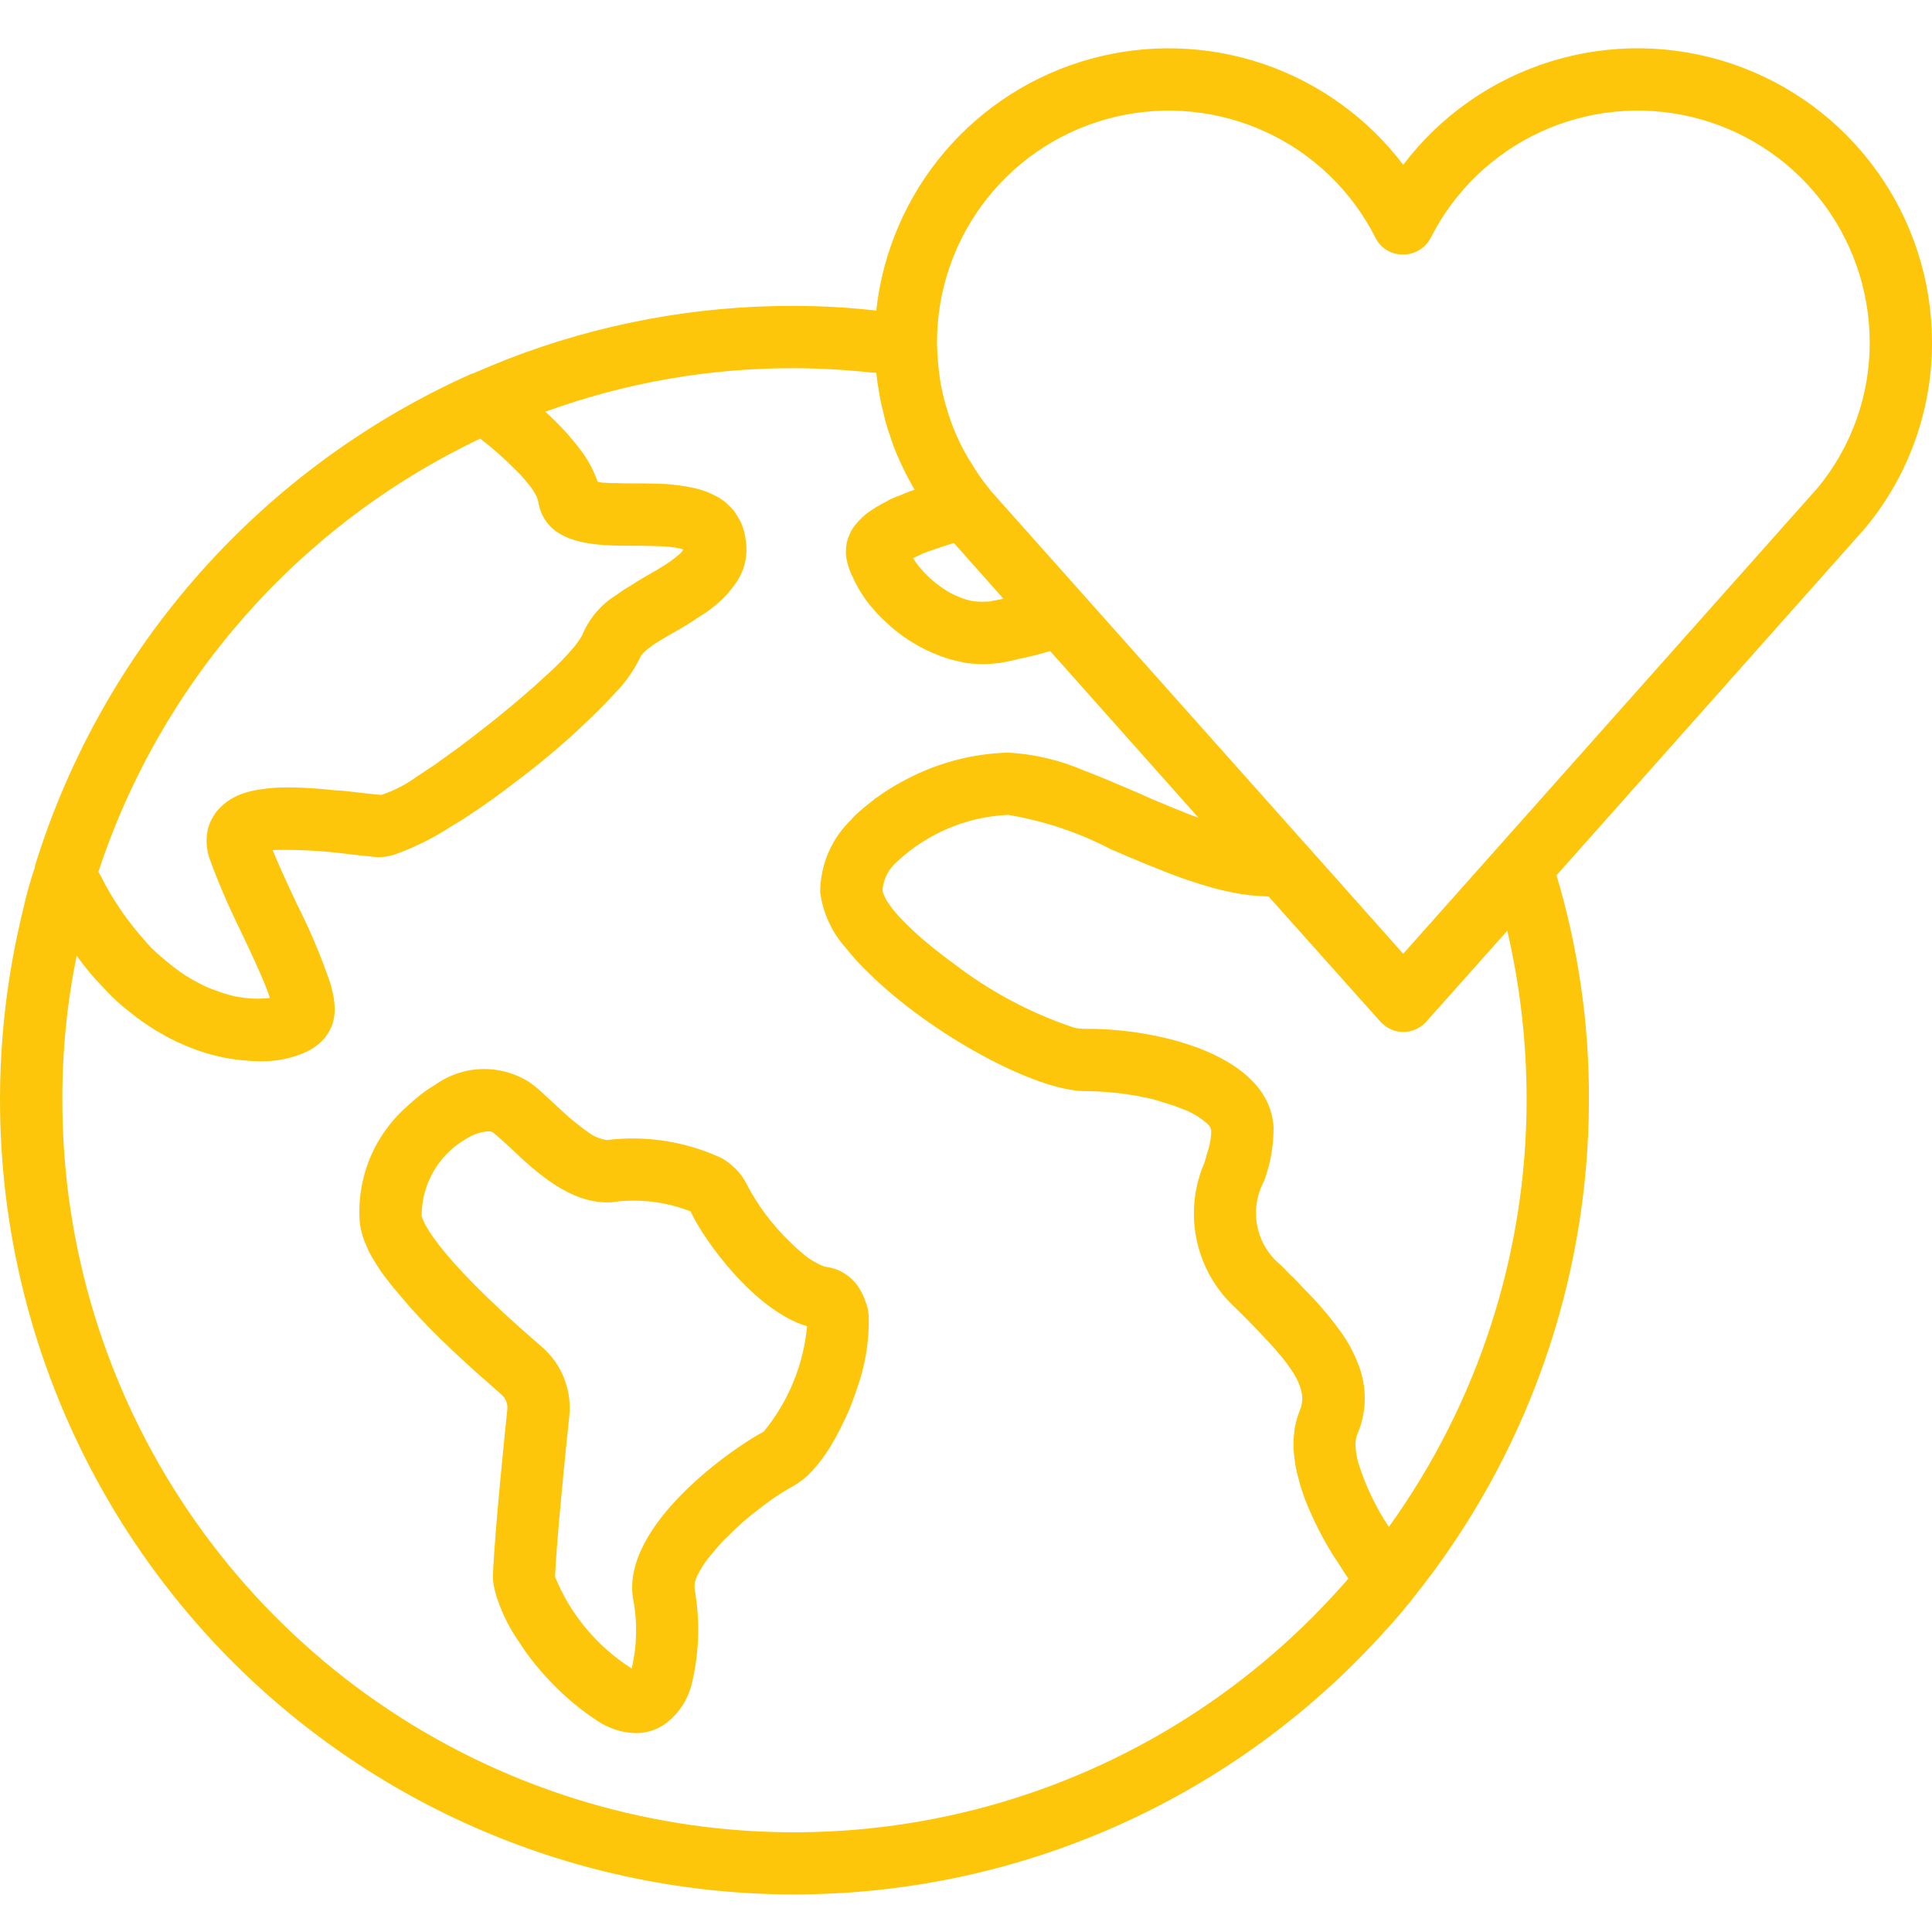 <svg width="40" height="40" viewBox="0 0 40 40" fill="none" xmlns="http://www.w3.org/2000/svg">
<path d="M40 7.075C39.997 5.801 39.594 4.559 38.848 3.526C38.102 2.493 37.05 1.719 35.841 1.315C34.632 0.91 33.327 0.895 32.109 1.271C30.891 1.648 29.822 2.396 29.052 3.412C28.315 2.44 27.304 1.712 26.149 1.321C24.994 0.931 23.748 0.895 22.572 1.221C21.397 1.546 20.346 2.216 19.556 3.145C18.767 4.074 18.274 5.218 18.142 6.43C17.579 6.366 17.012 6.334 16.445 6.333C14.408 6.327 12.388 6.703 10.49 7.442C10.258 7.533 10.032 7.629 9.807 7.726L9.748 7.745C7.609 8.702 5.699 10.104 4.143 11.856C2.588 13.608 1.424 15.672 0.729 17.909C0.724 17.923 0.721 17.939 0.722 17.954C0.622 18.252 0.538 18.556 0.471 18.863C-0.186 21.551 -0.155 24.36 0.561 27.033C1.277 29.705 2.655 32.154 4.568 34.154C6.102 35.756 7.945 37.031 9.986 37.902C12.027 38.773 14.223 39.222 16.442 39.222C18.661 39.222 20.857 38.773 22.898 37.902C24.938 37.031 26.781 35.756 28.316 34.154C28.484 33.979 28.645 33.805 28.8 33.631C28.948 33.463 29.09 33.296 29.232 33.122V33.115C29.243 33.106 29.251 33.095 29.258 33.083C31.609 30.162 32.893 26.527 32.897 22.778C32.904 21.201 32.677 19.632 32.226 18.122L38.619 10.931C39.518 9.848 40.006 8.483 40 7.075ZM19.207 11.422C19.349 11.37 19.523 11.312 19.749 11.241L20.774 12.395C20.691 12.415 20.607 12.428 20.517 12.447C20.487 12.456 20.456 12.458 20.426 12.454C20.241 12.471 20.055 12.442 19.884 12.37C19.811 12.343 19.74 12.311 19.671 12.273C19.473 12.16 19.293 12.019 19.136 11.854C19.05 11.762 18.972 11.663 18.904 11.557C18.935 11.54 18.967 11.525 19 11.512C19.067 11.477 19.136 11.447 19.207 11.422ZM2.039 18.044C2.682 16.094 3.714 14.294 5.072 12.754C6.431 11.213 8.087 9.964 9.942 9.081C10.195 9.275 10.434 9.486 10.658 9.712C10.756 9.805 10.846 9.904 10.929 10.009C11.004 10.095 11.067 10.19 11.116 10.293C11.127 10.32 11.136 10.348 11.142 10.377C11.29 11.299 12.349 11.299 13.123 11.299C13.232 11.299 13.381 11.299 13.529 11.305C13.626 11.305 13.723 11.312 13.819 11.318C13.931 11.325 14.041 11.345 14.149 11.376C14.136 11.396 14.123 11.415 14.103 11.441C13.977 11.556 13.838 11.658 13.691 11.744C13.659 11.761 13.629 11.78 13.6 11.802C13.51 11.847 13.432 11.899 13.361 11.937C13.258 11.995 13.162 12.06 13.058 12.124C12.956 12.183 12.857 12.247 12.762 12.318C12.441 12.514 12.193 12.808 12.052 13.156C12.006 13.235 11.954 13.31 11.897 13.382C11.731 13.578 11.552 13.764 11.361 13.936C11.187 14.098 10.987 14.278 10.774 14.459C10.51 14.684 10.22 14.923 9.923 15.149C9.813 15.239 9.697 15.323 9.587 15.407C9.529 15.452 9.471 15.497 9.413 15.536C9.265 15.645 9.129 15.742 8.994 15.839C8.949 15.864 8.91 15.897 8.865 15.922C8.781 15.981 8.703 16.032 8.632 16.077C8.408 16.241 8.16 16.369 7.897 16.458C7.807 16.451 7.697 16.438 7.562 16.425C7.51 16.419 7.458 16.413 7.4 16.406C7.239 16.387 7.084 16.367 6.929 16.361C6.626 16.329 6.349 16.309 6.084 16.303H5.916C5.746 16.302 5.575 16.315 5.407 16.342C5.362 16.348 5.323 16.355 5.284 16.361C5.223 16.372 5.163 16.387 5.103 16.406C4.864 16.469 4.65 16.604 4.491 16.793C4.464 16.825 4.44 16.86 4.42 16.896C4.36 16.989 4.318 17.091 4.297 17.199C4.259 17.395 4.275 17.598 4.342 17.786C4.526 18.288 4.737 18.778 4.974 19.257C5.097 19.514 5.258 19.856 5.394 20.166C5.445 20.288 5.497 20.404 5.536 20.514C5.555 20.566 5.574 20.617 5.587 20.662C5.259 20.699 4.926 20.664 4.613 20.559C4.523 20.527 4.426 20.495 4.329 20.456C4.261 20.428 4.194 20.395 4.129 20.359C3.99 20.29 3.856 20.211 3.729 20.121C3.594 20.024 3.458 19.914 3.316 19.792C3.187 19.683 3.068 19.562 2.961 19.43C2.845 19.302 2.729 19.153 2.607 18.992C2.555 18.921 2.503 18.844 2.452 18.766C2.32 18.57 2.202 18.366 2.097 18.154C2.075 18.121 2.056 18.086 2.039 18.051L2.039 18.044ZM27.832 32.78C27.69 32.941 27.542 33.102 27.387 33.263C25.294 35.448 22.595 36.957 19.637 37.595C16.68 38.233 13.598 37.971 10.791 36.843C7.983 35.715 5.578 33.772 3.885 31.265C2.192 28.759 1.288 25.802 1.291 22.778C1.287 21.773 1.387 20.77 1.587 19.785C1.754 20.022 1.939 20.244 2.142 20.45C2.315 20.641 2.505 20.816 2.71 20.972C2.874 21.104 3.046 21.224 3.226 21.333C3.239 21.346 3.254 21.354 3.271 21.359C3.355 21.411 3.439 21.456 3.523 21.501C3.617 21.551 3.714 21.596 3.813 21.636C4.118 21.77 4.439 21.865 4.768 21.92C4.858 21.933 4.948 21.946 5.026 21.952C5.155 21.965 5.265 21.972 5.355 21.972H5.426C5.747 21.974 6.064 21.906 6.355 21.772C6.47 21.717 6.575 21.643 6.665 21.552C6.748 21.47 6.814 21.371 6.858 21.262L6.865 21.256C6.91 21.141 6.931 21.018 6.929 20.894C6.929 20.814 6.922 20.735 6.91 20.656C6.889 20.543 6.861 20.43 6.826 20.32C6.635 19.768 6.407 19.229 6.142 18.708C5.961 18.321 5.774 17.922 5.645 17.599C6.185 17.585 6.724 17.616 7.258 17.689C7.426 17.709 7.581 17.722 7.703 17.735C7.74 17.742 7.776 17.746 7.813 17.747C7.957 17.749 8.099 17.722 8.232 17.67C8.615 17.528 8.981 17.344 9.323 17.122C9.394 17.077 9.465 17.038 9.536 16.993C9.613 16.948 9.684 16.896 9.761 16.845C10.045 16.658 10.336 16.451 10.626 16.226C11.264 15.753 11.866 15.234 12.426 14.671C12.536 14.562 12.633 14.459 12.729 14.355C12.95 14.132 13.131 13.872 13.265 13.588C13.275 13.569 13.288 13.552 13.303 13.536C13.323 13.513 13.345 13.492 13.368 13.472C13.395 13.445 13.425 13.421 13.458 13.401C13.498 13.367 13.542 13.337 13.587 13.31C13.729 13.22 13.89 13.13 14.013 13.059C14.123 12.995 14.245 12.924 14.361 12.846C14.4 12.82 14.445 12.788 14.49 12.762C14.7 12.635 14.891 12.478 15.058 12.298C15.122 12.224 15.183 12.146 15.239 12.066C15.35 11.906 15.421 11.723 15.445 11.53V11.524C15.459 11.41 15.457 11.295 15.439 11.182C15.43 11.101 15.413 11.021 15.387 10.944C15.365 10.863 15.33 10.787 15.284 10.718C15.271 10.688 15.253 10.659 15.232 10.634C15.212 10.595 15.186 10.561 15.155 10.531C15.131 10.503 15.105 10.477 15.077 10.453C15.035 10.409 14.987 10.37 14.935 10.337C14.897 10.31 14.856 10.286 14.813 10.266C14.699 10.205 14.577 10.157 14.452 10.124C14.28 10.081 14.105 10.051 13.929 10.034C13.824 10.021 13.719 10.015 13.613 10.015C13.445 10.008 13.284 10.008 13.129 10.008H13.123C13.006 10.008 12.871 10.008 12.736 10.002C12.669 10.003 12.602 10.001 12.536 9.995C12.508 9.996 12.479 9.994 12.452 9.989C12.419 9.982 12.394 9.982 12.374 9.976C12.303 9.769 12.203 9.574 12.078 9.395C12.032 9.331 11.987 9.273 11.936 9.209C11.741 8.962 11.525 8.734 11.29 8.525C12.942 7.923 14.687 7.618 16.445 7.623C16.982 7.626 17.518 7.656 18.052 7.714C18.082 7.713 18.112 7.715 18.142 7.72C18.149 7.752 18.149 7.791 18.155 7.824C18.162 7.895 18.174 7.972 18.187 8.043C18.21 8.204 18.242 8.363 18.284 8.52C18.297 8.578 18.31 8.642 18.329 8.707C18.361 8.829 18.4 8.952 18.445 9.075C18.484 9.197 18.529 9.318 18.581 9.436C18.684 9.678 18.802 9.912 18.936 10.139C18.824 10.176 18.714 10.219 18.607 10.268C18.582 10.273 18.558 10.282 18.536 10.293C18.496 10.308 18.457 10.325 18.42 10.345C18.4 10.352 18.383 10.363 18.368 10.377C18.329 10.396 18.291 10.416 18.252 10.435C18.168 10.48 18.097 10.526 18.02 10.577C17.947 10.626 17.88 10.682 17.82 10.745C17.788 10.772 17.76 10.802 17.736 10.835C17.668 10.908 17.615 10.993 17.581 11.087C17.567 11.113 17.557 11.142 17.549 11.171C17.537 11.208 17.528 11.247 17.523 11.287C17.505 11.398 17.509 11.512 17.536 11.622C17.564 11.743 17.608 11.86 17.665 11.97C17.756 12.168 17.871 12.354 18.007 12.525C18.078 12.608 18.155 12.699 18.233 12.776C18.265 12.809 18.297 12.834 18.329 12.867C18.716 13.239 19.188 13.511 19.704 13.659C19.787 13.679 19.871 13.698 19.955 13.717C19.981 13.724 20.007 13.724 20.033 13.731C20.054 13.73 20.076 13.732 20.097 13.737C20.181 13.744 20.265 13.75 20.349 13.75H20.352C20.474 13.748 20.596 13.739 20.716 13.725C20.726 13.719 20.737 13.717 20.749 13.718C20.871 13.692 20.987 13.673 21.097 13.641C21.315 13.598 21.53 13.544 21.742 13.479L24.813 16.93C24.703 16.891 24.594 16.852 24.491 16.807C24.271 16.723 24.052 16.626 23.832 16.536C23.729 16.491 23.62 16.439 23.51 16.394C23.149 16.239 22.794 16.085 22.452 15.956C21.951 15.739 21.416 15.612 20.871 15.582C20.085 15.604 19.317 15.819 18.633 16.207C18.483 16.288 18.339 16.379 18.2 16.478C18.148 16.511 18.099 16.548 18.052 16.588C17.962 16.659 17.871 16.73 17.787 16.807C17.735 16.851 17.685 16.898 17.639 16.949V16.955C17.432 17.15 17.267 17.385 17.154 17.645C17.041 17.906 16.982 18.187 16.981 18.471C17.037 18.9 17.221 19.303 17.51 19.625C17.655 19.808 17.812 19.98 17.981 20.141C19.259 21.405 21.433 22.591 22.471 22.591H22.484C22.808 22.593 23.132 22.621 23.452 22.675C23.528 22.684 23.604 22.699 23.678 22.72H23.691C23.825 22.743 23.956 22.778 24.084 22.824C24.148 22.843 24.213 22.862 24.271 22.882C24.335 22.901 24.387 22.927 24.445 22.946C24.656 23.018 24.849 23.132 25.013 23.281C25.032 23.3 25.048 23.322 25.058 23.346C25.07 23.366 25.076 23.388 25.077 23.41C25.079 23.467 25.075 23.523 25.065 23.578C25.05 23.686 25.024 23.792 24.987 23.894C24.974 23.952 24.955 24.017 24.936 24.075C24.716 24.583 24.661 25.148 24.779 25.689C24.897 26.231 25.182 26.722 25.594 27.093L25.826 27.325C26.497 28.009 26.961 28.518 26.961 28.956C26.962 29.036 26.947 29.115 26.916 29.189C26.872 29.299 26.838 29.414 26.813 29.53C26.792 29.652 26.782 29.775 26.781 29.898C26.78 30.012 26.789 30.127 26.807 30.24C26.821 30.358 26.845 30.474 26.878 30.588C26.904 30.699 26.936 30.809 26.974 30.917C26.994 30.968 27.013 31.026 27.032 31.078C27.189 31.467 27.379 31.843 27.6 32.199C27.677 32.315 27.755 32.431 27.826 32.548C27.858 32.593 27.884 32.638 27.916 32.683C27.89 32.715 27.858 32.748 27.832 32.78ZM28.755 31.613C28.481 31.203 28.268 30.755 28.122 30.284C28.104 30.225 28.091 30.165 28.084 30.104C28.071 30.038 28.065 29.971 28.064 29.904C28.062 29.831 28.076 29.758 28.103 29.691C28.254 29.341 28.294 28.954 28.219 28.581C28.197 28.462 28.162 28.346 28.116 28.233C28.026 28 27.907 27.779 27.761 27.576C27.534 27.261 27.282 26.965 27.007 26.692C26.916 26.595 26.832 26.505 26.749 26.422H26.742L26.523 26.196C26.27 25.993 26.096 25.709 26.032 25.392C25.967 25.076 26.015 24.746 26.168 24.461C26.301 24.104 26.369 23.726 26.368 23.345C26.291 21.849 24 21.301 22.529 21.301H22.465C22.387 21.301 22.309 21.293 22.233 21.275C21.324 20.971 20.473 20.515 19.716 19.927C19.594 19.844 19.478 19.747 19.362 19.657C19.309 19.619 19.26 19.578 19.213 19.534C19.2 19.529 19.189 19.52 19.181 19.508C19.097 19.444 19.02 19.373 18.949 19.308C18.897 19.257 18.839 19.205 18.794 19.16C18.723 19.089 18.658 19.025 18.6 18.96C18.506 18.858 18.422 18.748 18.349 18.631C18.324 18.585 18.303 18.538 18.284 18.489C18.277 18.466 18.273 18.442 18.271 18.419C18.293 18.196 18.399 17.991 18.568 17.844C19.195 17.255 20.012 16.91 20.871 16.871C21.612 16.994 22.328 17.233 22.993 17.58C23.193 17.664 23.393 17.754 23.6 17.838C23.697 17.877 23.8 17.922 23.903 17.96C24.213 18.09 24.529 18.206 24.839 18.302C24.935 18.328 25.026 18.36 25.122 18.386C25.226 18.412 25.323 18.438 25.426 18.457C25.452 18.463 25.477 18.47 25.51 18.476C25.758 18.528 26.011 18.556 26.264 18.56L28.574 21.146C28.634 21.215 28.708 21.27 28.791 21.308C28.873 21.346 28.964 21.366 29.055 21.366C29.146 21.366 29.236 21.346 29.319 21.308C29.402 21.27 29.476 21.215 29.535 21.146L31.207 19.27C31.474 20.42 31.608 21.597 31.607 22.778C31.604 25.948 30.606 29.038 28.755 31.613ZM29.052 19.747L27.032 17.477L27.019 17.464L22.439 12.324L20.503 10.151C20.484 10.122 20.462 10.094 20.439 10.067C20.323 9.922 20.218 9.769 20.123 9.609C20.007 9.431 19.905 9.243 19.819 9.048C19.728 8.848 19.652 8.641 19.593 8.429C19.561 8.333 19.542 8.236 19.516 8.139C19.515 8.119 19.511 8.1 19.503 8.081C19.484 7.997 19.471 7.913 19.458 7.829C19.426 7.601 19.406 7.37 19.4 7.139V7.075C19.402 5.998 19.768 4.952 20.437 4.108C21.106 3.263 22.04 2.669 23.089 2.42C24.138 2.171 25.24 2.283 26.217 2.736C27.195 3.19 27.991 3.96 28.477 4.921C28.53 5.028 28.612 5.118 28.713 5.179C28.815 5.241 28.933 5.272 29.052 5.269C29.171 5.27 29.288 5.237 29.39 5.174C29.491 5.111 29.573 5.022 29.626 4.915C30.114 3.954 30.912 3.186 31.89 2.734C32.868 2.281 33.97 2.171 35.019 2.42C36.067 2.67 37.001 3.264 37.671 4.109C38.34 4.953 38.706 5.998 38.71 7.075C38.717 8.175 38.338 9.243 37.639 10.093L29.052 19.747ZM17.942 27.008C17.929 26.983 17.923 26.95 17.91 26.924C17.885 26.85 17.853 26.779 17.813 26.712C17.777 26.646 17.734 26.586 17.684 26.531C17.613 26.454 17.53 26.389 17.439 26.338C17.344 26.286 17.242 26.251 17.136 26.235H17.129C17.096 26.229 17.064 26.22 17.032 26.209C16.869 26.14 16.718 26.044 16.587 25.925C16.509 25.861 16.426 25.783 16.342 25.699C15.992 25.361 15.698 24.969 15.471 24.539C15.405 24.4 15.313 24.275 15.2 24.171C15.125 24.1 15.043 24.037 14.955 23.984C14.211 23.635 13.383 23.503 12.568 23.603C12.419 23.584 12.278 23.523 12.161 23.429C12.058 23.358 11.954 23.274 11.851 23.191C11.8 23.152 11.754 23.107 11.703 23.062C11.606 22.971 11.516 22.894 11.445 22.823C11.354 22.739 11.271 22.662 11.193 22.591C11.121 22.526 11.046 22.466 10.967 22.41C10.673 22.221 10.329 22.125 9.979 22.134C9.629 22.143 9.29 22.258 9.006 22.462C8.9 22.523 8.798 22.592 8.703 22.669C8.606 22.746 8.509 22.83 8.412 22.92C8.075 23.221 7.812 23.596 7.645 24.015C7.479 24.435 7.412 24.888 7.451 25.338C7.475 25.501 7.523 25.66 7.593 25.809C7.639 25.919 7.695 26.025 7.761 26.125C7.837 26.256 7.924 26.381 8.019 26.499C8.096 26.602 8.187 26.712 8.283 26.822C8.354 26.905 8.432 26.995 8.509 27.086C8.625 27.215 8.748 27.344 8.883 27.486C9.174 27.782 9.522 28.111 9.941 28.485C10.012 28.543 10.083 28.608 10.155 28.672C10.226 28.737 10.303 28.801 10.38 28.872C10.425 28.91 10.46 28.959 10.482 29.015C10.503 29.07 10.51 29.13 10.503 29.188C10.477 29.433 10.245 31.658 10.206 32.599C10.202 32.733 10.222 32.866 10.264 32.993C10.272 33.037 10.285 33.08 10.303 33.122C10.407 33.429 10.555 33.72 10.741 33.986C10.793 34.07 10.851 34.154 10.909 34.237C11.146 34.557 11.414 34.853 11.709 35.121C11.913 35.305 12.131 35.473 12.361 35.624C12.597 35.785 12.875 35.875 13.161 35.882C13.331 35.883 13.499 35.843 13.651 35.766C13.696 35.74 13.735 35.714 13.767 35.695C14.045 35.492 14.241 35.197 14.322 34.863C14.469 34.257 14.495 33.628 14.4 33.012C14.396 32.973 14.389 32.934 14.381 32.896C14.373 32.81 14.388 32.723 14.426 32.645C14.492 32.505 14.575 32.373 14.671 32.251C14.749 32.155 14.832 32.058 14.923 31.955C14.969 31.902 15.018 31.853 15.071 31.806C15.277 31.596 15.499 31.402 15.736 31.226C15.845 31.142 15.955 31.058 16.071 30.981C16.187 30.904 16.303 30.833 16.413 30.774C16.524 30.71 16.627 30.634 16.723 30.549C16.94 30.332 17.125 30.084 17.271 29.814L17.278 29.807C17.355 29.665 17.426 29.523 17.497 29.375C17.569 29.226 17.631 29.073 17.684 28.917C17.704 28.866 17.723 28.814 17.736 28.769C17.909 28.294 17.994 27.791 17.988 27.286C17.987 27.24 17.982 27.195 17.974 27.15C17.968 27.102 17.957 27.055 17.942 27.008ZM15.813 29.639C15.206 29.955 12.839 31.581 13.11 33.115C13.2 33.589 13.189 34.077 13.078 34.547C13.068 34.542 13.059 34.535 13.052 34.527C12.35 34.075 11.805 33.417 11.491 32.644C11.523 31.916 11.691 30.213 11.787 29.317C11.814 29.05 11.776 28.781 11.678 28.532C11.579 28.283 11.422 28.061 11.219 27.885C8.845 25.847 8.729 25.19 8.729 25.164C8.73 24.839 8.818 24.521 8.982 24.241C9.146 23.962 9.382 23.73 9.665 23.571C9.797 23.487 9.947 23.436 10.103 23.423C10.137 23.42 10.17 23.427 10.2 23.442C10.303 23.52 10.426 23.635 10.568 23.765C11.09 24.261 11.807 24.932 12.645 24.893C13.203 24.811 13.772 24.875 14.297 25.08C14.574 25.68 15.619 27.131 16.71 27.459C16.635 28.259 16.323 29.018 15.813 29.639Z" fill="#FDC60B"/>
</svg>
